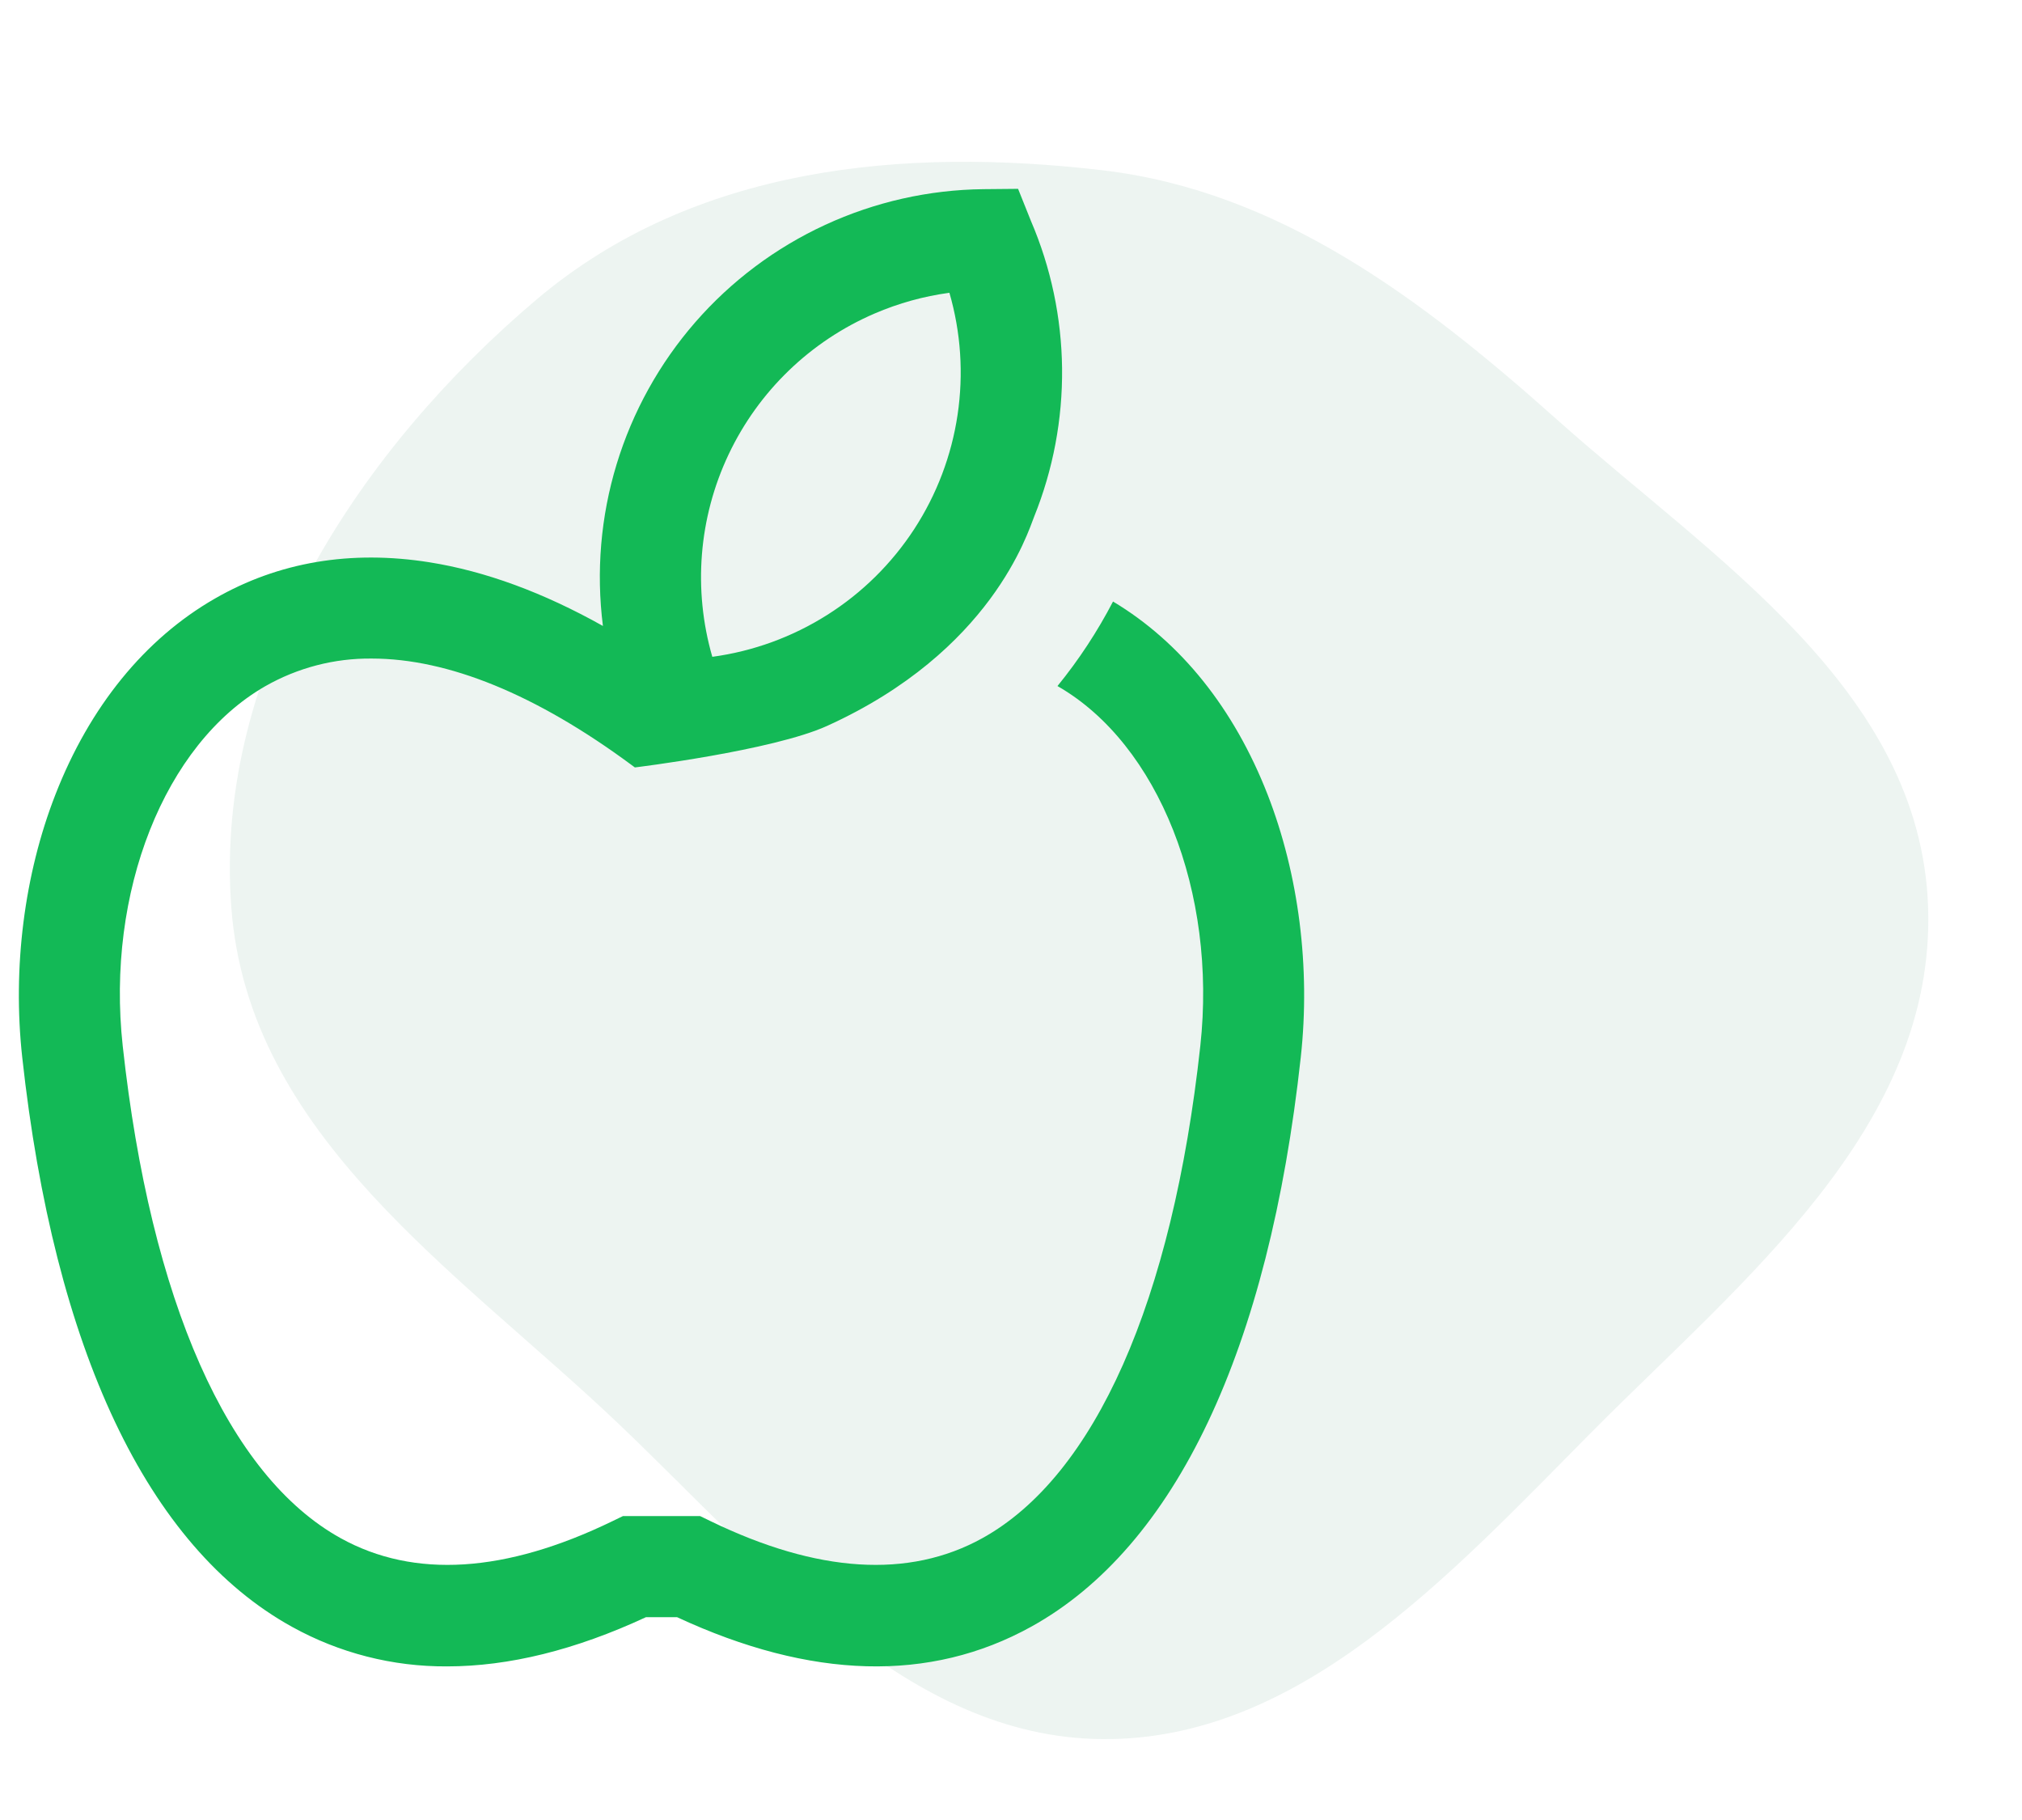 <svg width="50" height="45" viewBox="0 0 50 45" fill="none" xmlns="http://www.w3.org/2000/svg">
<rect x="0" y="0" width="50" height="45" fill="#333333" stroke="none"/>
<g clip-path="url(#clip0)">
<rect width="50" height="45" fill="white"/>
<path opacity="0.1" fill-rule="evenodd" clip-rule="evenodd" d="M27.269 4.211C31.613 4.723 35.138 7.372 38.498 10.372C42.363 13.821 47.492 17.035 47.678 22.427C47.865 27.882 43.068 31.67 39.36 35.407C35.822 38.974 32.123 43.034 27.269 43C22.433 42.966 18.947 38.689 15.333 35.239C11.365 31.451 6.139 28.11 5.719 22.427C5.282 16.529 8.942 11.062 13.272 7.402C17.168 4.109 22.34 3.631 27.269 4.211Z" fill="#4D9071"/>
<path d="M31.345 19.645C30.516 17.52 29.196 15.874 27.523 14.873C27.137 15.614 26.677 16.315 26.149 16.963C26.152 16.965 26.155 16.966 26.158 16.968C28.649 18.4 30.098 22.058 29.681 25.864C28.991 32.171 27.076 36.493 24.288 38.034C22.475 39.036 20.215 38.894 17.569 37.61L17.311 37.485H15.405L15.147 37.61C12.501 38.894 10.241 39.036 8.428 38.034C5.64 36.493 3.725 32.171 3.035 25.864C2.618 22.058 4.067 18.399 6.557 16.968C7.36 16.51 8.269 16.273 9.193 16.283C11.079 16.283 13.253 17.167 15.615 18.913L15.699 18.975C15.699 18.975 19.104 18.561 20.453 17.948C24.517 16.104 25.414 13.171 25.573 12.773C26.042 11.609 26.276 10.364 26.263 9.11C26.249 7.855 25.988 6.616 25.493 5.463L25.175 4.669L24.32 4.677C22.967 4.692 21.633 4.993 20.405 5.56C19.176 6.127 18.082 6.947 17.193 7.967C16.305 8.987 15.642 10.183 15.248 11.478C14.854 12.772 14.739 14.135 14.909 15.477C13.433 14.649 11.997 14.122 10.621 13.903C8.673 13.594 6.886 13.895 5.312 14.801C3.582 15.795 2.219 17.47 1.371 19.644C0.599 21.621 0.308 23.927 0.549 26.136C1.342 33.377 3.648 38.248 7.218 40.222C8.391 40.873 9.712 41.21 11.054 41.202C12.584 41.202 14.228 40.796 15.974 39.985H16.742C20.054 41.524 22.999 41.604 25.497 40.222C29.068 38.248 31.374 33.377 32.166 26.136C32.408 23.927 32.116 21.622 31.345 19.645V19.645ZM21.627 7.752C22.217 7.498 22.84 7.325 23.477 7.239C23.761 8.219 23.829 9.247 23.679 10.256C23.529 11.264 23.163 12.228 22.607 13.082C22.05 13.936 21.316 14.661 20.454 15.205C19.593 15.75 18.624 16.103 17.614 16.24C17.134 14.579 17.277 12.8 18.016 11.238C18.755 9.675 20.039 8.435 21.627 7.752V7.752Z" fill="#13B956"/>
</g>
<defs>
<clipPath id="clip0">
<rect width="50" height="45" fill="white"/>
</clipPath>
</defs>
</svg>
